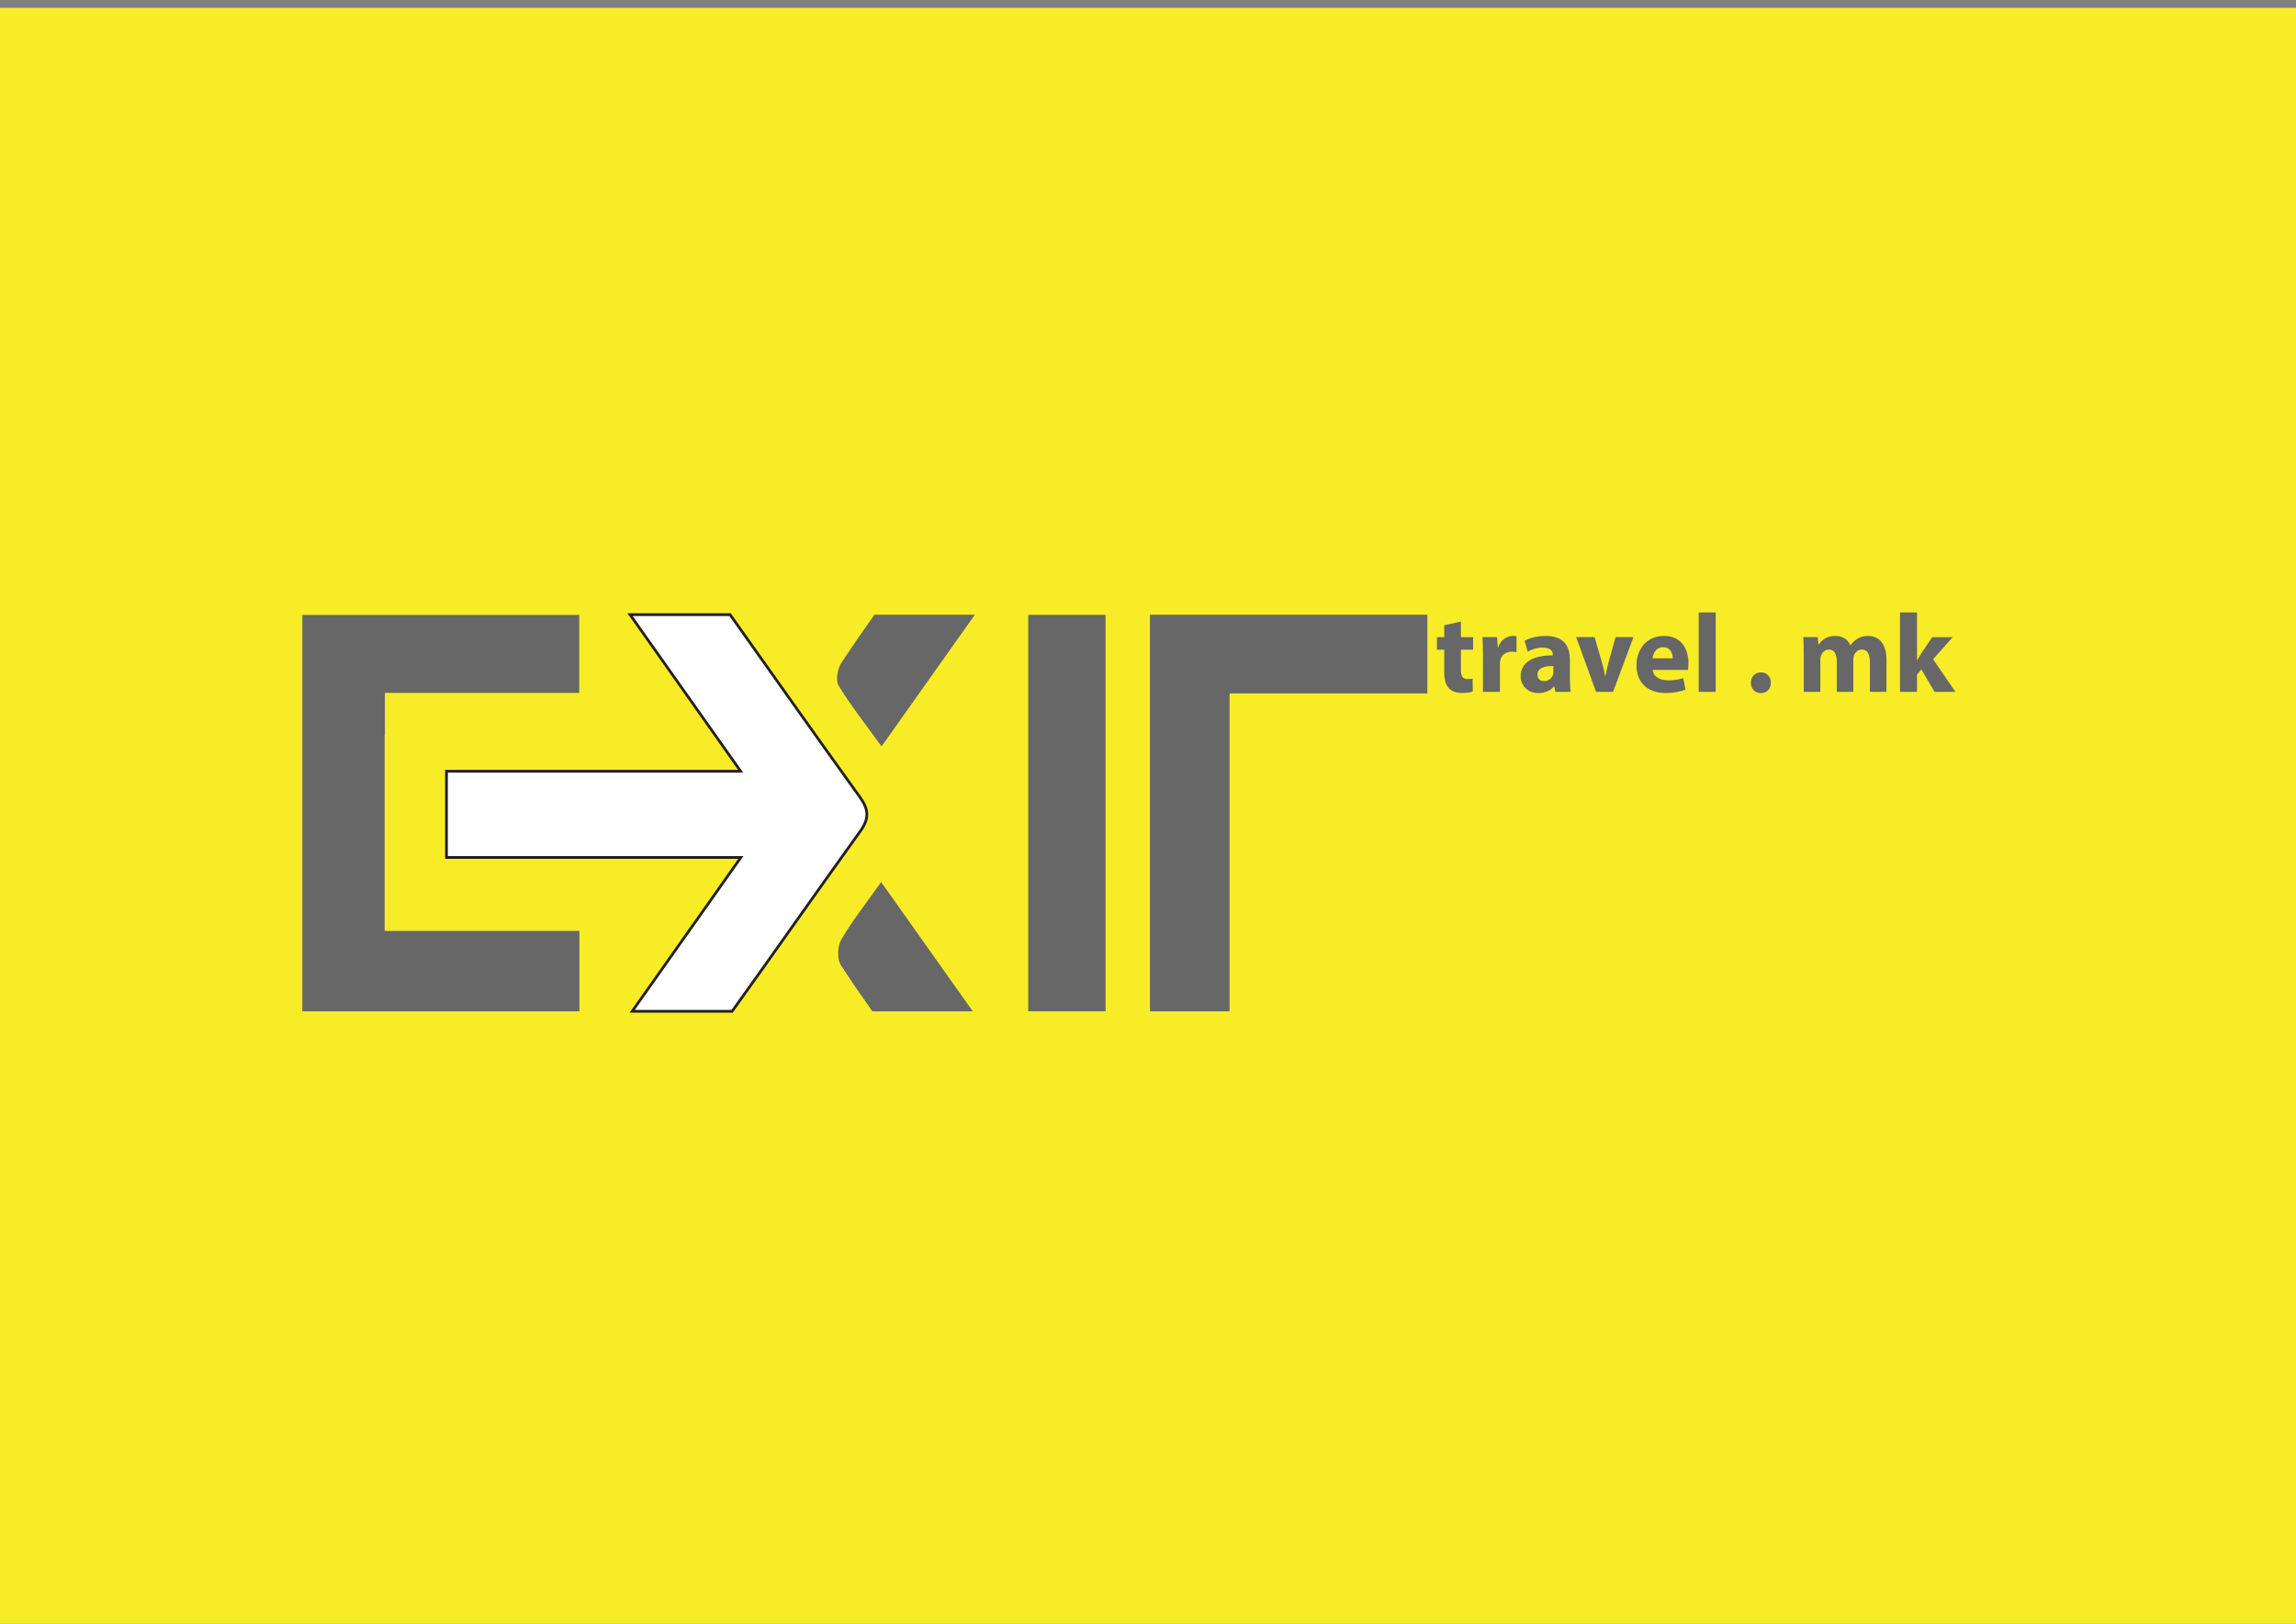 <?xml version="1.0" encoding="UTF-8"?> <svg xmlns="http://www.w3.org/2000/svg" xmlns:xlink="http://www.w3.org/1999/xlink" version="1.1" id="Layer_1" x="0px" y="0px" width="841.89px" height="595.28px" viewBox="0 0 841.89 595.28" xml:space="preserve"><rect x="0" y="0" width="841.89" height="595.28" fill="#808080" stroke="none"/> <rect y="2.871" fill-rule="evenodd" clip-rule="evenodd" fill="#F8EC27" width="841.89" height="595.28"></rect> <path fill="#676767" d="M523.379,254.232c0-10.095,0-18.841,0-28.884c-34.463,0-67.869,0-101.713,0c0,48.907,0,97.262,0,145.412 c10.012,0,19.059,0,29.188,0c0-38.892,0-77.045,0-116.528C475.646,254.232,499.361,254.232,523.379,254.232z"></path> <path fill="#676767" d="M405.383,370.756c0-48.836,0-96.917,0-145.366c-9.819,0-18.897,0-28.358,0c0,48.919,0,97.246,0,145.366 C387.098,370.756,396.142,370.756,405.383,370.756z"></path> <path fill="#676767" d="M307.51,251.381c4.497,7.407,9.943,14.239,15.739,22.263c11.558-16.31,22.729-32.076,34.221-48.295h-36.834 c-4.101,5.783-8.132,11.615-12.051,17.519C307.122,245.072,306.319,249.418,307.51,251.381z"></path> <path fill="#676767" d="M308.423,344.562c-1.396,2.408-1.502,7.113-0.037,9.365c3.7,5.69,7.55,11.287,11.473,16.834h36.828 c-11.226-15.839-22.131-31.225-33.588-47.392C317.473,331.324,312.433,337.644,308.423,344.562z"></path> <path fill="#FFFFFF" stroke="#231F20" stroke-miterlimit="10" d="M315.33,292.275c-15.998-22.221-31.785-44.592-47.624-66.927 h-36.677c13.691,19.377,26.892,38.061,40.563,57.407c-36.899,0-72.514,0-107.876,0v31.609c35.748,0,71.192,0,107.942,0 c-13.437,19.017-26.383,37.34-39.846,56.396h36.631c15.728-21.894,31.155-44.01,46.904-65.889 C318.728,300.176,318.685,296.938,315.33,292.275z"></path> <path fill="#676767" d="M141.048,269.44h0.083c0-5.011,0-10.051,0-15.414c24.412,0,47.812,0,71.264,0c0-10.218,0-19.241,0-28.583 c-34.227,0-67.642,0-101.54,0c0,48.694,0,96.742,0,145.317h101.595c0-9.664,0-18.981,0-29.479c-24.161,0-47.595,0-71.402,0 c0-4.342,0-8.42,0-12.398c0-4.947,0-9.727,0-14.519V269.44z"></path> <g> <path fill="#676767" d="M535.68,227.843v5.743h4.471v4.594h-4.471v7.262c0,2.421,0.574,3.529,2.463,3.529 c0.777,0,1.395-0.082,1.846-0.163l0.039,4.717c-0.818,0.328-2.295,0.532-4.061,0.532c-2.008,0-3.693-0.697-4.676-1.723 c-1.15-1.189-1.727-3.118-1.727-5.95v-8.205h-2.666v-4.594h2.666v-4.349L535.68,227.843z"></path> <path fill="#676767" d="M543.764,240.193c0-2.955-0.082-4.884-0.166-6.608h5.375l0.207,3.693h0.162 c1.025-2.915,3.488-4.143,5.416-4.143c0.576,0,0.861,0,1.314,0.081v5.868c-0.453-0.081-0.986-0.164-1.684-0.164 c-2.297,0-3.857,1.23-4.266,3.159c-0.082,0.41-0.123,0.902-0.123,1.394v10.177h-6.236V240.193z"></path> <path fill="#676767" d="M570.309,253.649l-0.369-2.013h-0.121c-1.314,1.599-3.365,2.461-5.746,2.461 c-4.061,0-6.482-2.953-6.482-6.154c0-5.209,4.676-7.711,11.777-7.671v-0.288c0-1.065-0.576-2.585-3.652-2.585 c-2.051,0-4.225,0.7-5.539,1.52l-1.148-4.021c1.396-0.779,4.143-1.763,7.793-1.763c6.689,0,8.822,3.938,8.822,8.655v6.975 c0,1.93,0.082,3.775,0.289,4.884H570.309z M569.57,244.171c-3.281-0.042-5.826,0.737-5.826,3.156c0,1.604,1.068,2.382,2.463,2.382 c1.557,0,2.83-1.025,3.24-2.297c0.082-0.331,0.123-0.7,0.123-1.07V244.171z"></path> <path fill="#676767" d="M584.711,233.585l2.707,9.316c0.496,1.68,0.863,3.279,1.152,4.881h0.121 c0.33-1.643,0.658-3.162,1.105-4.881l2.59-9.316h6.563l-7.467,20.064h-6.236l-7.303-20.064H584.711z"></path> <path fill="#676767" d="M606.01,245.605c0.203,2.586,2.746,3.815,5.658,3.815c2.133,0,3.857-0.286,5.541-0.818l0.82,4.226 c-2.053,0.821-4.555,1.229-7.262,1.229c-6.813,0-10.709-3.939-10.709-10.213c0-5.089,3.158-10.708,10.133-10.708 c6.484,0,8.945,5.044,8.945,10.011c0,1.064-0.125,2.01-0.205,2.459H606.01z M613.354,241.34c0-1.517-0.66-4.062-3.531-4.062 c-2.627,0-3.691,2.378-3.857,4.062H613.354z"></path> <path fill="#676767" d="M622.871,224.519h6.238v29.13h-6.238V224.519z"></path> <path fill="#676767" d="M641.992,250.325c0-2.215,1.518-3.817,3.693-3.817c2.174,0,3.65,1.56,3.65,3.817 c0,2.175-1.477,3.773-3.691,3.773C643.51,254.098,641.992,252.5,641.992,250.325z"></path> <path fill="#676767" d="M661.4,239.985c0-2.502-0.084-4.635-0.166-6.4h5.254l0.285,2.708h0.123 c0.863-1.273,2.625-3.158,6.072-3.158c2.584,0,4.635,1.312,5.496,3.405h0.084c0.736-1.026,1.641-1.847,2.586-2.421 c1.107-0.657,2.338-0.984,3.816-0.984c3.854,0,6.768,2.705,6.768,8.696v11.817h-6.072v-10.915c0-2.912-0.943-4.595-2.953-4.595 c-1.438,0-2.463,0.987-2.871,2.175c-0.166,0.451-0.248,1.107-0.248,1.601v11.734h-6.072v-11.244c0-2.542-0.902-4.266-2.871-4.266 c-1.6,0-2.545,1.23-2.914,2.256c-0.203,0.492-0.244,1.066-0.244,1.56v11.694H661.4V239.985z"></path> <path fill="#676767" d="M702.922,242.038h0.082c0.451-0.821,0.945-1.642,1.436-2.422l4.063-6.03h7.506l-7.178,8.124l8.203,11.94 h-7.668l-4.844-8.248l-1.6,1.969v6.279h-6.238v-29.13h6.238V242.038z"></path> </g> </svg> 
